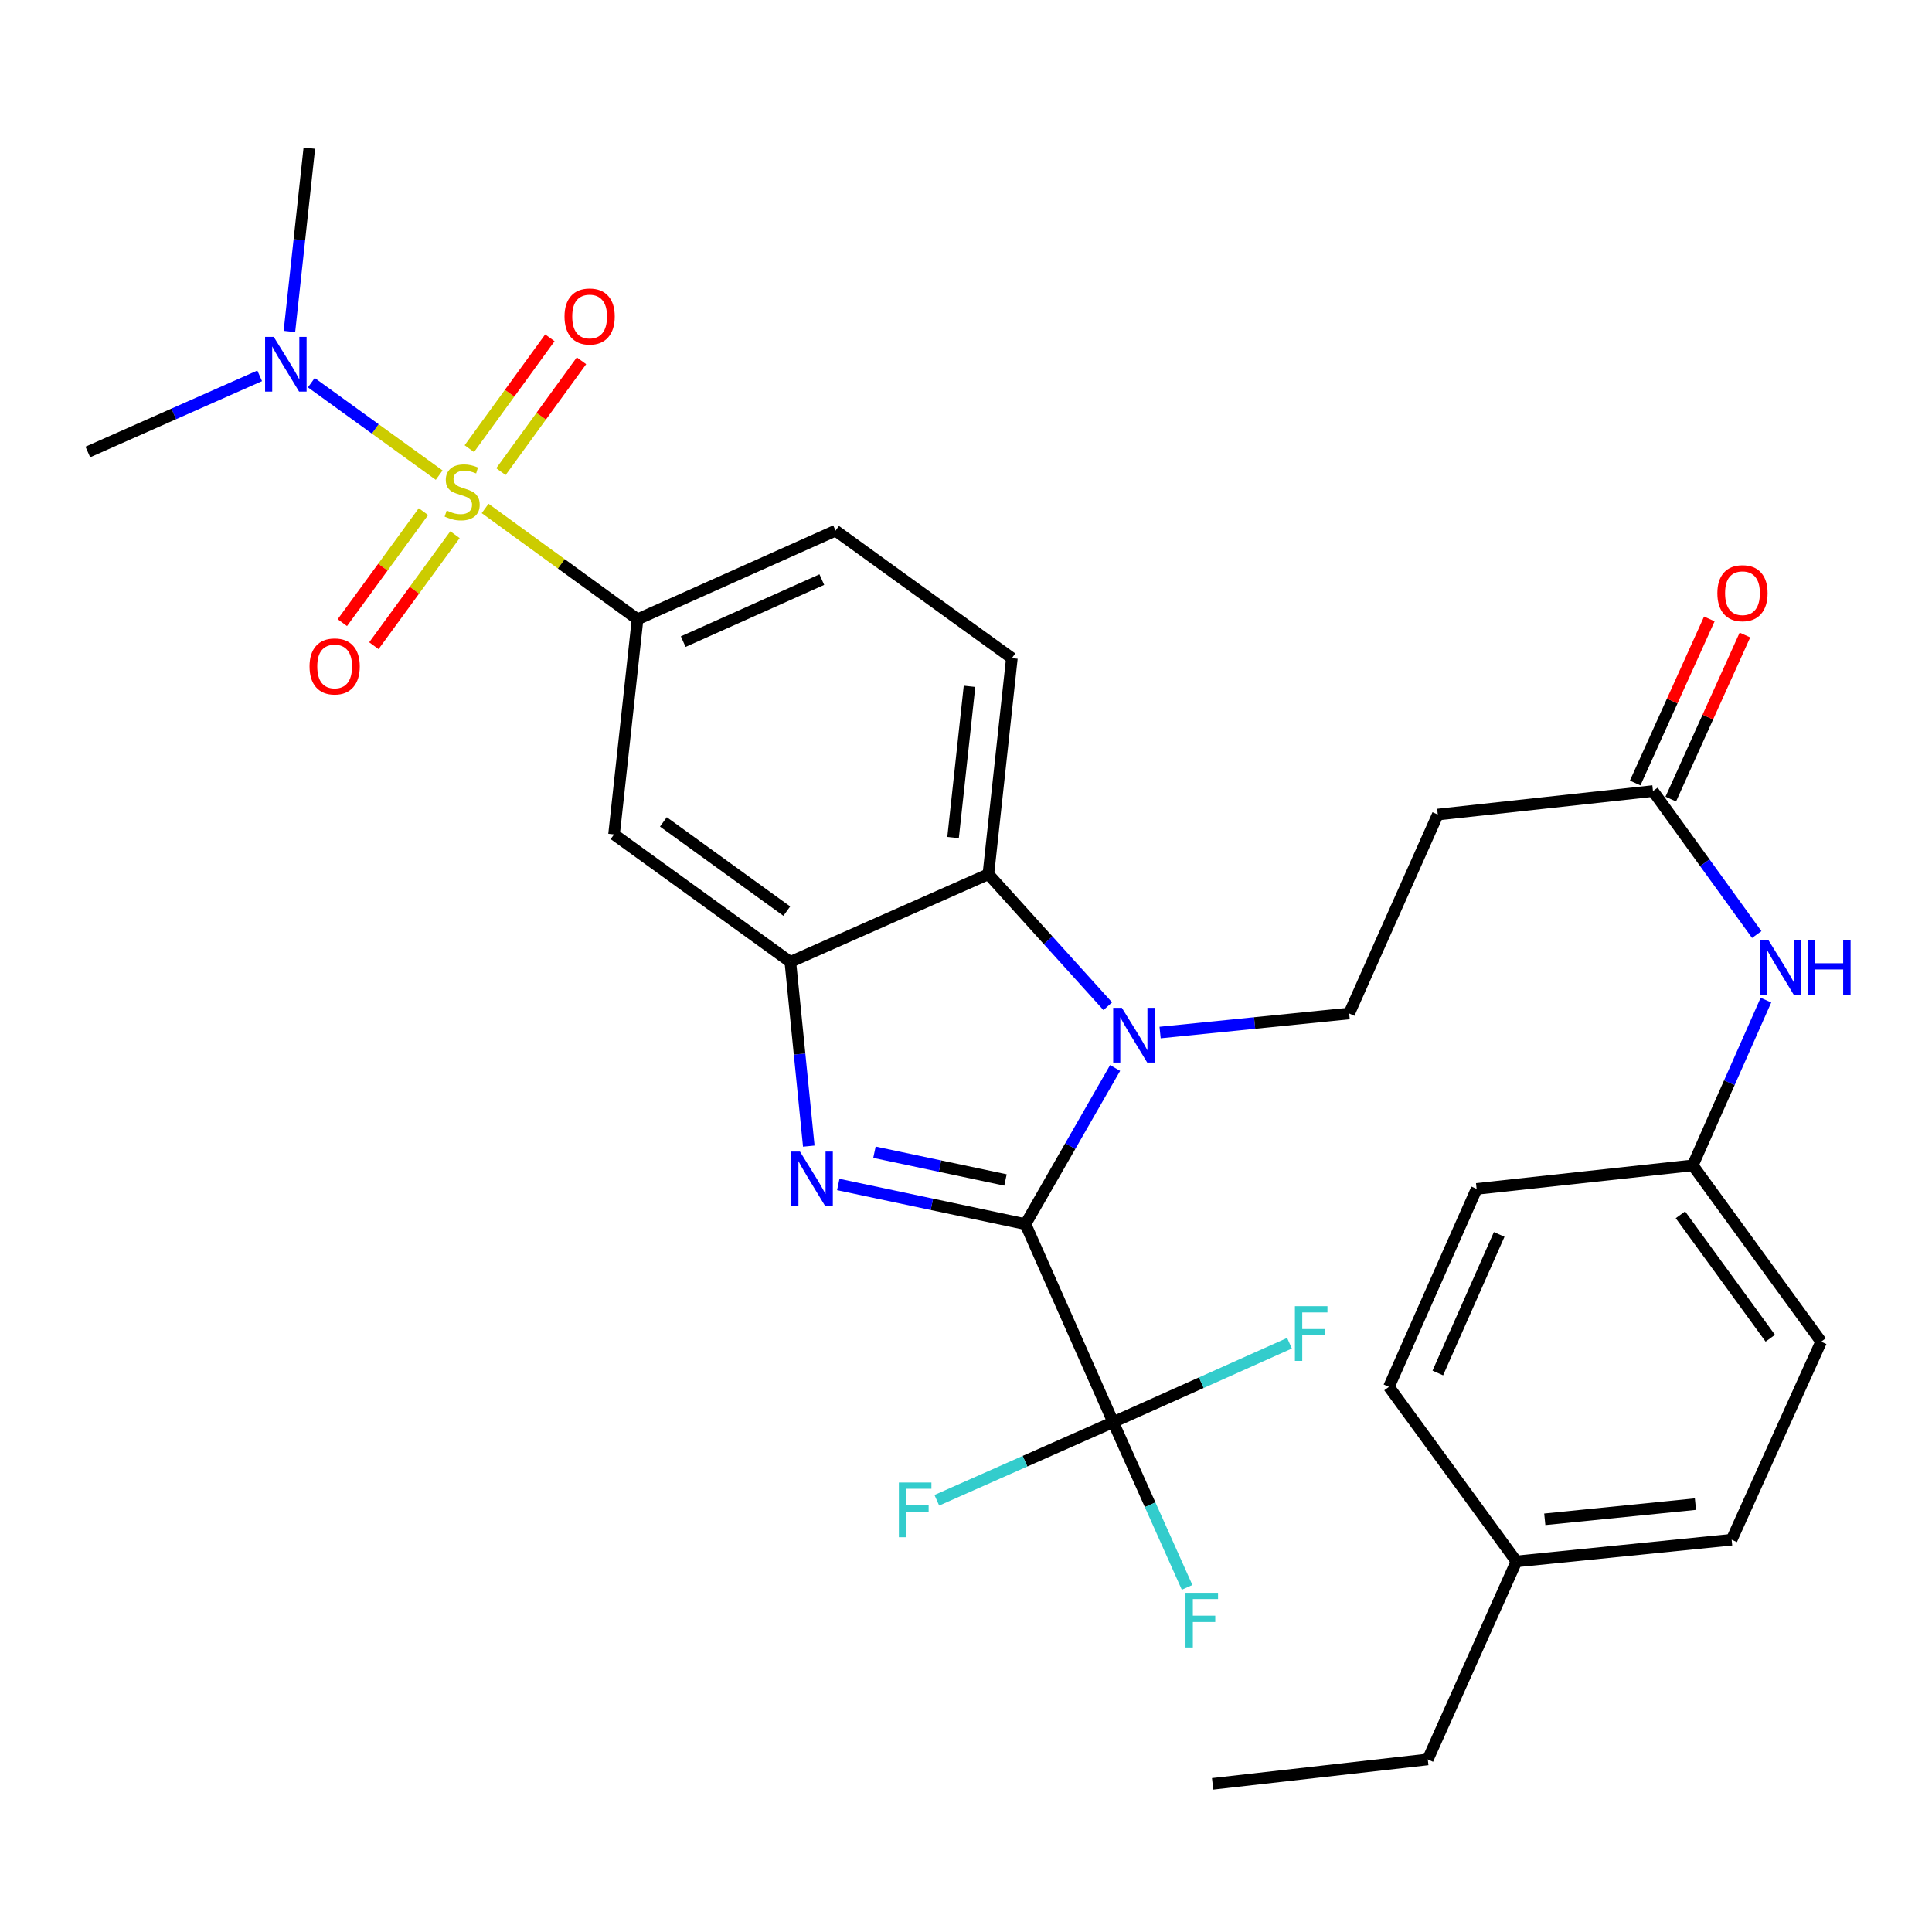 <?xml version='1.0' encoding='iso-8859-1'?>
<svg version='1.1' baseProfile='full'
              xmlns='http://www.w3.org/2000/svg'
                      xmlns:rdkit='http://www.rdkit.org/xml'
                      xmlns:xlink='http://www.w3.org/1999/xlink'
                  xml:space='preserve'
width='1000px' height='1000px' viewBox='0 0 1000 1000'>
<!-- END OF HEADER -->
<rect style='opacity:1.0;fill:#FFFFFF;stroke:none' width='1000' height='1000' x='0' y='0'> </rect>
<path class='bond-1' d='M 530.78,633.616 L 482.335,623.352' style='fill:none;fill-rule:evenodd;stroke:#000000;stroke-width:6px;stroke-linecap:butt;stroke-linejoin:miter;stroke-opacity:1' />
<path class='bond-1' d='M 482.335,623.352 L 433.891,613.089' style='fill:none;fill-rule:evenodd;stroke:#0000FF;stroke-width:6px;stroke-linecap:butt;stroke-linejoin:miter;stroke-opacity:1' />
<path class='bond-1' d='M 520.437,610.755 L 486.526,603.57' style='fill:none;fill-rule:evenodd;stroke:#000000;stroke-width:6px;stroke-linecap:butt;stroke-linejoin:miter;stroke-opacity:1' />
<path class='bond-1' d='M 486.526,603.57 L 452.615,596.386' style='fill:none;fill-rule:evenodd;stroke:#0000FF;stroke-width:6px;stroke-linecap:butt;stroke-linejoin:miter;stroke-opacity:1' />
<path class='bond-2' d='M 530.78,633.616 L 553.98,593.199' style='fill:none;fill-rule:evenodd;stroke:#000000;stroke-width:6px;stroke-linecap:butt;stroke-linejoin:miter;stroke-opacity:1' />
<path class='bond-2' d='M 553.98,593.199 L 577.18,552.782' style='fill:none;fill-rule:evenodd;stroke:#0000FF;stroke-width:6px;stroke-linecap:butt;stroke-linejoin:miter;stroke-opacity:1' />
<path class='bond-4' d='M 530.78,633.616 L 576.176,736.102' style='fill:none;fill-rule:evenodd;stroke:#000000;stroke-width:6px;stroke-linecap:butt;stroke-linejoin:miter;stroke-opacity:1' />
<path class='bond-0' d='M 251.102,263.17 L 290.549,291.849' style='fill:none;fill-rule:evenodd;stroke:#CCCC00;stroke-width:6px;stroke-linecap:butt;stroke-linejoin:miter;stroke-opacity:1' />
<path class='bond-0' d='M 290.549,291.849 L 329.997,320.528' style='fill:none;fill-rule:evenodd;stroke:#000000;stroke-width:6px;stroke-linecap:butt;stroke-linejoin:miter;stroke-opacity:1' />
<path class='bond-9' d='M 227.321,245.928 L 194.231,222.003' style='fill:none;fill-rule:evenodd;stroke:#CCCC00;stroke-width:6px;stroke-linecap:butt;stroke-linejoin:miter;stroke-opacity:1' />
<path class='bond-9' d='M 194.231,222.003 L 161.141,198.077' style='fill:none;fill-rule:evenodd;stroke:#0000FF;stroke-width:6px;stroke-linecap:butt;stroke-linejoin:miter;stroke-opacity:1' />
<path class='bond-12' d='M 219.176,264.82 L 198.184,293.551' style='fill:none;fill-rule:evenodd;stroke:#CCCC00;stroke-width:6px;stroke-linecap:butt;stroke-linejoin:miter;stroke-opacity:1' />
<path class='bond-12' d='M 198.184,293.551 L 177.192,322.282' style='fill:none;fill-rule:evenodd;stroke:#FF0000;stroke-width:6px;stroke-linecap:butt;stroke-linejoin:miter;stroke-opacity:1' />
<path class='bond-12' d='M 235.503,276.749 L 214.511,305.48' style='fill:none;fill-rule:evenodd;stroke:#CCCC00;stroke-width:6px;stroke-linecap:butt;stroke-linejoin:miter;stroke-opacity:1' />
<path class='bond-12' d='M 214.511,305.48 L 193.519,334.212' style='fill:none;fill-rule:evenodd;stroke:#FF0000;stroke-width:6px;stroke-linecap:butt;stroke-linejoin:miter;stroke-opacity:1' />
<path class='bond-13' d='M 259.281,244.116 L 280.128,215.428' style='fill:none;fill-rule:evenodd;stroke:#CCCC00;stroke-width:6px;stroke-linecap:butt;stroke-linejoin:miter;stroke-opacity:1' />
<path class='bond-13' d='M 280.128,215.428 L 300.974,186.741' style='fill:none;fill-rule:evenodd;stroke:#FF0000;stroke-width:6px;stroke-linecap:butt;stroke-linejoin:miter;stroke-opacity:1' />
<path class='bond-13' d='M 242.923,232.229 L 263.77,203.541' style='fill:none;fill-rule:evenodd;stroke:#CCCC00;stroke-width:6px;stroke-linecap:butt;stroke-linejoin:miter;stroke-opacity:1' />
<path class='bond-13' d='M 263.77,203.541 L 284.616,174.854' style='fill:none;fill-rule:evenodd;stroke:#FF0000;stroke-width:6px;stroke-linecap:butt;stroke-linejoin:miter;stroke-opacity:1' />
<path class='bond-3' d='M 418.628,593.233 L 413.856,545.561' style='fill:none;fill-rule:evenodd;stroke:#0000FF;stroke-width:6px;stroke-linecap:butt;stroke-linejoin:miter;stroke-opacity:1' />
<path class='bond-3' d='M 413.856,545.561 L 409.083,497.888' style='fill:none;fill-rule:evenodd;stroke:#000000;stroke-width:6px;stroke-linecap:butt;stroke-linejoin:miter;stroke-opacity:1' />
<path class='bond-5' d='M 573.378,520.822 L 542.48,486.657' style='fill:none;fill-rule:evenodd;stroke:#0000FF;stroke-width:6px;stroke-linecap:butt;stroke-linejoin:miter;stroke-opacity:1' />
<path class='bond-5' d='M 542.48,486.657 L 511.581,452.492' style='fill:none;fill-rule:evenodd;stroke:#000000;stroke-width:6px;stroke-linecap:butt;stroke-linejoin:miter;stroke-opacity:1' />
<path class='bond-8' d='M 600.465,534.437 L 649.393,529.503' style='fill:none;fill-rule:evenodd;stroke:#0000FF;stroke-width:6px;stroke-linecap:butt;stroke-linejoin:miter;stroke-opacity:1' />
<path class='bond-8' d='M 649.393,529.503 L 698.321,524.568' style='fill:none;fill-rule:evenodd;stroke:#000000;stroke-width:6px;stroke-linecap:butt;stroke-linejoin:miter;stroke-opacity:1' />
<path class='bond-7' d='M 409.083,497.888 L 317.831,431.9' style='fill:none;fill-rule:evenodd;stroke:#000000;stroke-width:6px;stroke-linecap:butt;stroke-linejoin:miter;stroke-opacity:1' />
<path class='bond-7' d='M 407.244,471.604 L 343.368,425.413' style='fill:none;fill-rule:evenodd;stroke:#000000;stroke-width:6px;stroke-linecap:butt;stroke-linejoin:miter;stroke-opacity:1' />
<path class='bond-31' d='M 409.083,497.888 L 511.581,452.492' style='fill:none;fill-rule:evenodd;stroke:#000000;stroke-width:6px;stroke-linecap:butt;stroke-linejoin:miter;stroke-opacity:1' />
<path class='bond-18' d='M 576.176,736.102 L 595.308,778.862' style='fill:none;fill-rule:evenodd;stroke:#000000;stroke-width:6px;stroke-linecap:butt;stroke-linejoin:miter;stroke-opacity:1' />
<path class='bond-18' d='M 595.308,778.862 L 614.441,821.622' style='fill:none;fill-rule:evenodd;stroke:#33CCCC;stroke-width:6px;stroke-linecap:butt;stroke-linejoin:miter;stroke-opacity:1' />
<path class='bond-19' d='M 576.176,736.102 L 530.538,756.32' style='fill:none;fill-rule:evenodd;stroke:#000000;stroke-width:6px;stroke-linecap:butt;stroke-linejoin:miter;stroke-opacity:1' />
<path class='bond-19' d='M 530.538,756.32 L 484.901,776.538' style='fill:none;fill-rule:evenodd;stroke:#33CCCC;stroke-width:6px;stroke-linecap:butt;stroke-linejoin:miter;stroke-opacity:1' />
<path class='bond-20' d='M 576.176,736.102 L 621.805,715.68' style='fill:none;fill-rule:evenodd;stroke:#000000;stroke-width:6px;stroke-linecap:butt;stroke-linejoin:miter;stroke-opacity:1' />
<path class='bond-20' d='M 621.805,715.68 L 667.435,695.259' style='fill:none;fill-rule:evenodd;stroke:#33CCCC;stroke-width:6px;stroke-linecap:butt;stroke-linejoin:miter;stroke-opacity:1' />
<path class='bond-14' d='M 511.581,452.492 L 523.747,340.648' style='fill:none;fill-rule:evenodd;stroke:#000000;stroke-width:6px;stroke-linecap:butt;stroke-linejoin:miter;stroke-opacity:1' />
<path class='bond-14' d='M 493.304,433.529 L 501.82,355.238' style='fill:none;fill-rule:evenodd;stroke:#000000;stroke-width:6px;stroke-linecap:butt;stroke-linejoin:miter;stroke-opacity:1' />
<path class='bond-6' d='M 329.997,320.528 L 317.831,431.9' style='fill:none;fill-rule:evenodd;stroke:#000000;stroke-width:6px;stroke-linecap:butt;stroke-linejoin:miter;stroke-opacity:1' />
<path class='bond-32' d='M 329.997,320.528 L 432.483,274.66' style='fill:none;fill-rule:evenodd;stroke:#000000;stroke-width:6px;stroke-linecap:butt;stroke-linejoin:miter;stroke-opacity:1' />
<path class='bond-32' d='M 353.63,332.105 L 425.371,299.997' style='fill:none;fill-rule:evenodd;stroke:#000000;stroke-width:6px;stroke-linecap:butt;stroke-linejoin:miter;stroke-opacity:1' />
<path class='bond-11' d='M 698.321,524.568 L 744.189,421.61' style='fill:none;fill-rule:evenodd;stroke:#000000;stroke-width:6px;stroke-linecap:butt;stroke-linejoin:miter;stroke-opacity:1' />
<path class='bond-27' d='M 149.797,171.568 L 154.952,124.127' style='fill:none;fill-rule:evenodd;stroke:#0000FF;stroke-width:6px;stroke-linecap:butt;stroke-linejoin:miter;stroke-opacity:1' />
<path class='bond-27' d='M 154.952,124.127 L 160.107,76.686' style='fill:none;fill-rule:evenodd;stroke:#000000;stroke-width:6px;stroke-linecap:butt;stroke-linejoin:miter;stroke-opacity:1' />
<path class='bond-28' d='M 134.41,194.541 L 89.932,214.245' style='fill:none;fill-rule:evenodd;stroke:#0000FF;stroke-width:6px;stroke-linecap:butt;stroke-linejoin:miter;stroke-opacity:1' />
<path class='bond-28' d='M 89.932,214.245 L 45.455,233.949' style='fill:none;fill-rule:evenodd;stroke:#000000;stroke-width:6px;stroke-linecap:butt;stroke-linejoin:miter;stroke-opacity:1' />
<path class='bond-10' d='M 855.573,409.444 L 744.189,421.61' style='fill:none;fill-rule:evenodd;stroke:#000000;stroke-width:6px;stroke-linecap:butt;stroke-linejoin:miter;stroke-opacity:1' />
<path class='bond-15' d='M 855.573,409.444 L 882.429,446.583' style='fill:none;fill-rule:evenodd;stroke:#000000;stroke-width:6px;stroke-linecap:butt;stroke-linejoin:miter;stroke-opacity:1' />
<path class='bond-15' d='M 882.429,446.583 L 909.285,483.721' style='fill:none;fill-rule:evenodd;stroke:#0000FF;stroke-width:6px;stroke-linecap:butt;stroke-linejoin:miter;stroke-opacity:1' />
<path class='bond-17' d='M 864.786,413.608 L 883.979,371.145' style='fill:none;fill-rule:evenodd;stroke:#000000;stroke-width:6px;stroke-linecap:butt;stroke-linejoin:miter;stroke-opacity:1' />
<path class='bond-17' d='M 883.979,371.145 L 903.172,328.682' style='fill:none;fill-rule:evenodd;stroke:#FF0000;stroke-width:6px;stroke-linecap:butt;stroke-linejoin:miter;stroke-opacity:1' />
<path class='bond-17' d='M 846.36,405.28 L 865.553,362.817' style='fill:none;fill-rule:evenodd;stroke:#000000;stroke-width:6px;stroke-linecap:butt;stroke-linejoin:miter;stroke-opacity:1' />
<path class='bond-17' d='M 865.553,362.817 L 884.746,320.354' style='fill:none;fill-rule:evenodd;stroke:#FF0000;stroke-width:6px;stroke-linecap:butt;stroke-linejoin:miter;stroke-opacity:1' />
<path class='bond-16' d='M 523.747,340.648 L 432.483,274.66' style='fill:none;fill-rule:evenodd;stroke:#000000;stroke-width:6px;stroke-linecap:butt;stroke-linejoin:miter;stroke-opacity:1' />
<path class='bond-21' d='M 914.047,517.659 L 895.106,560.421' style='fill:none;fill-rule:evenodd;stroke:#0000FF;stroke-width:6px;stroke-linecap:butt;stroke-linejoin:miter;stroke-opacity:1' />
<path class='bond-21' d='M 895.106,560.421 L 876.165,603.183' style='fill:none;fill-rule:evenodd;stroke:#000000;stroke-width:6px;stroke-linecap:butt;stroke-linejoin:miter;stroke-opacity:1' />
<path class='bond-23' d='M 876.165,603.183 L 764.298,615.372' style='fill:none;fill-rule:evenodd;stroke:#000000;stroke-width:6px;stroke-linecap:butt;stroke-linejoin:miter;stroke-opacity:1' />
<path class='bond-24' d='M 876.165,603.183 L 942.613,694.458' style='fill:none;fill-rule:evenodd;stroke:#000000;stroke-width:6px;stroke-linecap:butt;stroke-linejoin:miter;stroke-opacity:1' />
<path class='bond-24' d='M 869.784,628.775 L 916.298,692.668' style='fill:none;fill-rule:evenodd;stroke:#000000;stroke-width:6px;stroke-linecap:butt;stroke-linejoin:miter;stroke-opacity:1' />
<path class='bond-22' d='M 784.89,808.19 L 896.296,796.956' style='fill:none;fill-rule:evenodd;stroke:#000000;stroke-width:6px;stroke-linecap:butt;stroke-linejoin:miter;stroke-opacity:1' />
<path class='bond-22' d='M 799.572,786.386 L 877.556,778.522' style='fill:none;fill-rule:evenodd;stroke:#000000;stroke-width:6px;stroke-linecap:butt;stroke-linejoin:miter;stroke-opacity:1' />
<path class='bond-29' d='M 784.89,808.19 L 739.022,910.676' style='fill:none;fill-rule:evenodd;stroke:#000000;stroke-width:6px;stroke-linecap:butt;stroke-linejoin:miter;stroke-opacity:1' />
<path class='bond-33' d='M 784.89,808.19 L 718.913,717.836' style='fill:none;fill-rule:evenodd;stroke:#000000;stroke-width:6px;stroke-linecap:butt;stroke-linejoin:miter;stroke-opacity:1' />
<path class='bond-25' d='M 764.298,615.372 L 718.913,717.836' style='fill:none;fill-rule:evenodd;stroke:#000000;stroke-width:6px;stroke-linecap:butt;stroke-linejoin:miter;stroke-opacity:1' />
<path class='bond-25' d='M 775.979,638.93 L 744.209,710.655' style='fill:none;fill-rule:evenodd;stroke:#000000;stroke-width:6px;stroke-linecap:butt;stroke-linejoin:miter;stroke-opacity:1' />
<path class='bond-26' d='M 942.613,694.458 L 896.296,796.956' style='fill:none;fill-rule:evenodd;stroke:#000000;stroke-width:6px;stroke-linecap:butt;stroke-linejoin:miter;stroke-opacity:1' />
<path class='bond-30' d='M 739.022,910.676 L 627.649,923.314' style='fill:none;fill-rule:evenodd;stroke:#000000;stroke-width:6px;stroke-linecap:butt;stroke-linejoin:miter;stroke-opacity:1' />
<path  class='atom-1' d='M 231.216 264.249
Q 231.536 264.369, 232.856 264.929
Q 234.176 265.489, 235.616 265.849
Q 237.096 266.169, 238.536 266.169
Q 241.216 266.169, 242.776 264.889
Q 244.336 263.569, 244.336 261.289
Q 244.336 259.729, 243.536 258.769
Q 242.776 257.809, 241.576 257.289
Q 240.376 256.769, 238.376 256.169
Q 235.856 255.409, 234.336 254.689
Q 232.856 253.969, 231.776 252.449
Q 230.736 250.929, 230.736 248.369
Q 230.736 244.809, 233.136 242.609
Q 235.576 240.409, 240.376 240.409
Q 243.656 240.409, 247.376 241.969
L 246.456 245.049
Q 243.056 243.649, 240.496 243.649
Q 237.736 243.649, 236.216 244.809
Q 234.696 245.929, 234.736 247.889
Q 234.736 249.409, 235.496 250.329
Q 236.296 251.249, 237.416 251.769
Q 238.576 252.289, 240.496 252.889
Q 243.056 253.689, 244.576 254.489
Q 246.096 255.289, 247.176 256.929
Q 248.296 258.529, 248.296 261.289
Q 248.296 265.209, 245.656 267.329
Q 243.056 269.409, 238.696 269.409
Q 236.176 269.409, 234.256 268.849
Q 232.376 268.329, 230.136 267.409
L 231.216 264.249
' fill='#CCCC00'/>
<path  class='atom-2' d='M 414.068 596.055
L 423.348 611.055
Q 424.268 612.535, 425.748 615.215
Q 427.228 617.895, 427.308 618.055
L 427.308 596.055
L 431.068 596.055
L 431.068 624.375
L 427.188 624.375
L 417.228 607.975
Q 416.068 606.055, 414.828 603.855
Q 413.628 601.655, 413.268 600.975
L 413.268 624.375
L 409.588 624.375
L 409.588 596.055
L 414.068 596.055
' fill='#0000FF'/>
<path  class='atom-3' d='M 580.666 521.642
L 589.946 536.642
Q 590.866 538.122, 592.346 540.802
Q 593.826 543.482, 593.906 543.642
L 593.906 521.642
L 597.666 521.642
L 597.666 549.962
L 593.786 549.962
L 583.826 533.562
Q 582.666 531.642, 581.426 529.442
Q 580.226 527.242, 579.866 526.562
L 579.866 549.962
L 576.186 549.962
L 576.186 521.642
L 580.666 521.642
' fill='#0000FF'/>
<path  class='atom-10' d='M 141.692 174.381
L 150.972 189.381
Q 151.892 190.861, 153.372 193.541
Q 154.852 196.221, 154.932 196.381
L 154.932 174.381
L 158.692 174.381
L 158.692 202.701
L 154.812 202.701
L 144.852 186.301
Q 143.692 184.381, 142.452 182.181
Q 141.252 179.981, 140.892 179.301
L 140.892 202.701
L 137.212 202.701
L 137.212 174.381
L 141.692 174.381
' fill='#0000FF'/>
<path  class='atom-13' d='M 160.217 344.94
Q 160.217 338.14, 163.577 334.34
Q 166.937 330.54, 173.217 330.54
Q 179.497 330.54, 182.857 334.34
Q 186.217 338.14, 186.217 344.94
Q 186.217 351.82, 182.817 355.74
Q 179.417 359.62, 173.217 359.62
Q 166.977 359.62, 163.577 355.74
Q 160.217 351.86, 160.217 344.94
M 173.217 356.42
Q 177.537 356.42, 179.857 353.54
Q 182.217 350.62, 182.217 344.94
Q 182.217 339.38, 179.857 336.58
Q 177.537 333.74, 173.217 333.74
Q 168.897 333.74, 166.537 336.54
Q 164.217 339.34, 164.217 344.94
Q 164.217 350.66, 166.537 353.54
Q 168.897 356.42, 173.217 356.42
' fill='#FF0000'/>
<path  class='atom-14' d='M 292.193 163.817
Q 292.193 157.017, 295.553 153.217
Q 298.913 149.417, 305.193 149.417
Q 311.473 149.417, 314.833 153.217
Q 318.193 157.017, 318.193 163.817
Q 318.193 170.697, 314.793 174.617
Q 311.393 178.497, 305.193 178.497
Q 298.953 178.497, 295.553 174.617
Q 292.193 170.737, 292.193 163.817
M 305.193 175.297
Q 309.513 175.297, 311.833 172.417
Q 314.193 169.497, 314.193 163.817
Q 314.193 158.257, 311.833 155.457
Q 309.513 152.617, 305.193 152.617
Q 300.873 152.617, 298.513 155.417
Q 296.193 158.217, 296.193 163.817
Q 296.193 169.537, 298.513 172.417
Q 300.873 175.297, 305.193 175.297
' fill='#FF0000'/>
<path  class='atom-16' d='M 915.301 486.536
L 924.581 501.536
Q 925.501 503.016, 926.981 505.696
Q 928.461 508.376, 928.541 508.536
L 928.541 486.536
L 932.301 486.536
L 932.301 514.856
L 928.421 514.856
L 918.461 498.456
Q 917.301 496.536, 916.061 494.336
Q 914.861 492.136, 914.501 491.456
L 914.501 514.856
L 910.821 514.856
L 910.821 486.536
L 915.301 486.536
' fill='#0000FF'/>
<path  class='atom-16' d='M 935.701 486.536
L 939.541 486.536
L 939.541 498.576
L 954.021 498.576
L 954.021 486.536
L 957.861 486.536
L 957.861 514.856
L 954.021 514.856
L 954.021 501.776
L 939.541 501.776
L 939.541 514.856
L 935.701 514.856
L 935.701 486.536
' fill='#0000FF'/>
<path  class='atom-18' d='M 888.901 307.026
Q 888.901 300.226, 892.261 296.426
Q 895.621 292.626, 901.901 292.626
Q 908.181 292.626, 911.541 296.426
Q 914.901 300.226, 914.901 307.026
Q 914.901 313.906, 911.501 317.826
Q 908.101 321.706, 901.901 321.706
Q 895.661 321.706, 892.261 317.826
Q 888.901 313.946, 888.901 307.026
M 901.901 318.506
Q 906.221 318.506, 908.541 315.626
Q 910.901 312.706, 910.901 307.026
Q 910.901 301.466, 908.541 298.666
Q 906.221 295.826, 901.901 295.826
Q 897.581 295.826, 895.221 298.626
Q 892.901 301.426, 892.901 307.026
Q 892.901 312.746, 895.221 315.626
Q 897.581 318.506, 901.901 318.506
' fill='#FF0000'/>
<path  class='atom-19' d='M 613.612 824.428
L 630.452 824.428
L 630.452 827.668
L 617.412 827.668
L 617.412 836.268
L 629.012 836.268
L 629.012 839.548
L 617.412 839.548
L 617.412 852.748
L 613.612 852.748
L 613.612 824.428
' fill='#33CCCC'/>
<path  class='atom-20' d='M 465.258 767.349
L 482.098 767.349
L 482.098 770.589
L 469.058 770.589
L 469.058 779.189
L 480.658 779.189
L 480.658 782.469
L 469.058 782.469
L 469.058 795.669
L 465.258 795.669
L 465.258 767.349
' fill='#33CCCC'/>
<path  class='atom-21' d='M 670.242 676.074
L 687.082 676.074
L 687.082 679.314
L 674.042 679.314
L 674.042 687.914
L 685.642 687.914
L 685.642 691.194
L 674.042 691.194
L 674.042 704.394
L 670.242 704.394
L 670.242 676.074
' fill='#33CCCC'/>
</svg>

